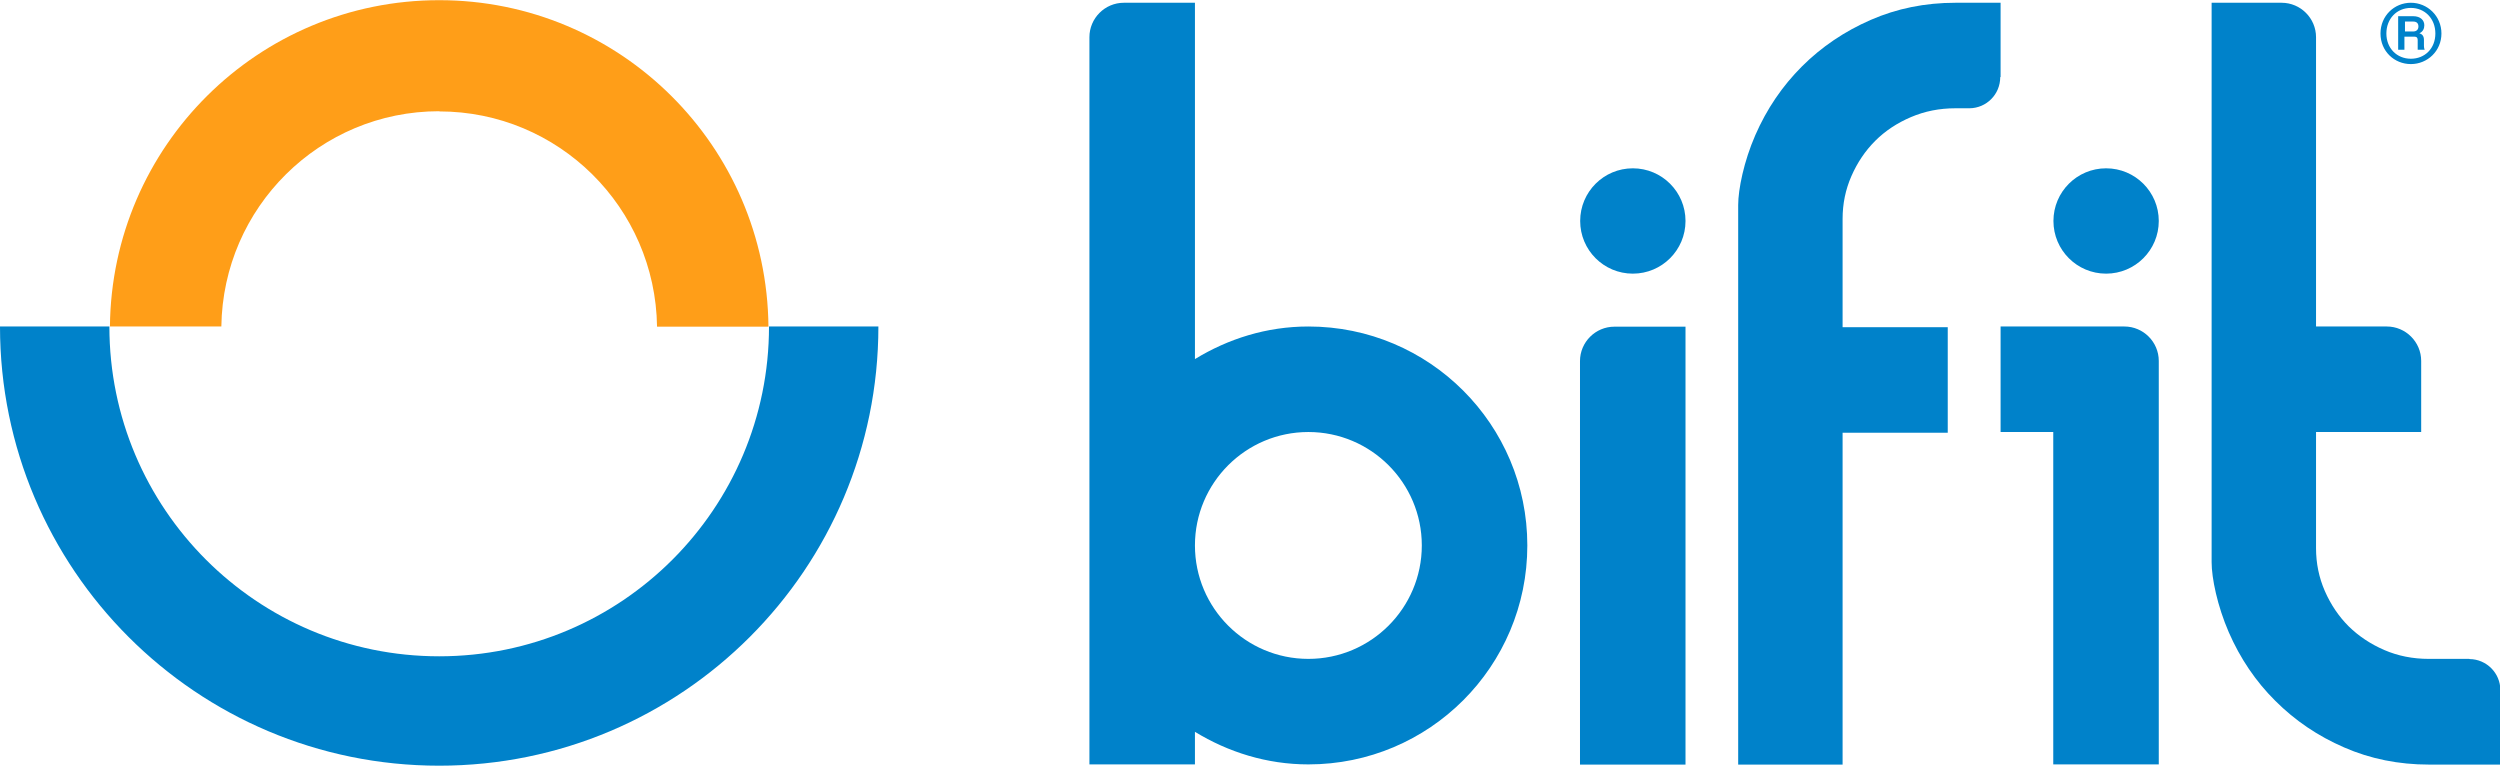 <svg viewBox="0 0 135.76 41.58" xmlns="http://www.w3.org/2000/svg" data-name="Camada 1" id="Camada_1">
  <defs>
    <style>
      .cls-1 {
        fill: #ff9e18;
      }

      .cls-1, .cls-2 {
        stroke-width: 0px;
      }

      .cls-2 {
        fill: #0082ca;
      }
    </style>
  </defs>
  <g>
    <path d="M115.36,17.73h-6.72v5.73h2.86v18.05h5.73v-21.91c0-1.03-.84-1.87-1.87-1.87Z" class="cls-2"></path>
    <path d="M130.6,1.99h.51c.13,0,.18.07.18.18v.22c0,.11,0,.19,0,.24v.07h.38s-.04-.08-.04-.21v-.32c0-.22-.1-.32-.25-.36.2-.09.27-.26.27-.44,0-.27-.21-.49-.6-.49h-.82v1.82h.34v-.71ZM130.6,1.17h.44c.19,0,.29.09.29.27,0,.15-.09.27-.29.27h-.44v-.54Z" class="cls-2"></path>
    <path d="M130.92,3.48c.9,0,1.66-.71,1.66-1.66s-.76-1.67-1.66-1.67-1.65.71-1.65,1.67.75,1.66,1.65,1.66ZM130.92.43c.76,0,1.33.58,1.33,1.39s-.57,1.37-1.33,1.37-1.33-.57-1.33-1.37.56-1.39,1.33-1.39Z" class="cls-2"></path>
    <path d="M134.09,35.78s-.01,0-.02,0-.01,0-.02,0h-2.16c-.86,0-1.67-.16-2.41-.48s-1.39-.75-1.94-1.29c-.54-.54-.97-1.18-1.29-1.91-.32-.73-.48-1.51-.48-2.33v-6.31h5.71v-3.86c0-1.03-.84-1.87-1.87-1.87h-3.84V2.02c0-1.03-.84-1.87-1.87-1.87h-3.8v30.38c0,.86.31,2.37.93,3.8.62,1.42,1.46,2.67,2.53,3.73,1.07,1.07,2.31,1.91,3.74,2.53,1.42.62,2.96.93,4.6.93h3.88v-4.04c0-.93-.75-1.68-1.67-1.69Z" class="cls-2"></path>
    <path d="M85.8,19.61v21.91h5.73v-23.78h-3.86c-1.03,0-1.87.84-1.87,1.87Z" class="cls-2"></path>
    <path d="M114.37,9.14c-1.58,0-2.86,1.28-2.86,2.86s1.28,2.86,2.86,2.86,2.86-1.28,2.86-2.86-1.28-2.86-2.86-2.86Z" class="cls-2"></path>
    <path d="M88.67,9.14c-1.58,0-2.86,1.28-2.86,2.86s1.28,2.86,2.86,2.86,2.86-1.28,2.86-2.86-1.28-2.86-2.86-2.86Z" class="cls-2"></path>
    <path d="M71.05,17.73c-2.27,0-4.36.67-6.16,1.77V.15h-3.86c-1.03,0-1.87.84-1.87,1.87v39.49h5.73v-1.77c1.8,1.1,3.9,1.77,6.16,1.77,6.57,0,11.89-5.32,11.89-11.89s-5.32-11.89-11.89-11.89ZM71.05,35.78c-3.4,0-6.16-2.76-6.16-6.16s2.76-6.16,6.16-6.16,6.16,2.76,6.16,6.16-2.76,6.16-6.16,6.16Z" class="cls-2"></path>
    <path d="M108.64,4.18V.15h-2.45c-1.65,0-3.18.31-4.6.93-1.42.62-2.67,1.46-3.74,2.53-1.07,1.07-1.91,2.31-2.53,3.73-.62,1.42-.93,2.94-.93,3.8v30.38h5.67v-18.02h5.71v-5.73h-5.71v-5.88c0-.83.16-1.6.48-2.33.32-.73.75-1.37,1.29-1.91.54-.54,1.19-.97,1.94-1.29s1.55-.48,2.41-.48h.73s.01,0,.02,0,.01,0,.02,0c.93-.01,1.67-.76,1.67-1.69Z" class="cls-2"></path>
  </g>
  <g>
    <path d="M23.85,35.64c-9.89,0-17.91-8.02-17.91-17.91H0c0,13.17,10.68,23.85,23.85,23.85s23.85-10.68,23.85-23.85h-5.94c0,9.89-8.02,17.91-17.91,17.91Z" class="cls-2"></path>
    <path d="M23.85,6.05c6.49,0,11.74,5.22,11.83,11.69h6.05c-.09-9.81-8.05-17.73-17.88-17.73S6.06,7.93,5.97,17.73h6.05c.09-6.47,5.34-11.69,11.83-11.69Z" class="cls-1"></path>
  </g>
</svg>
